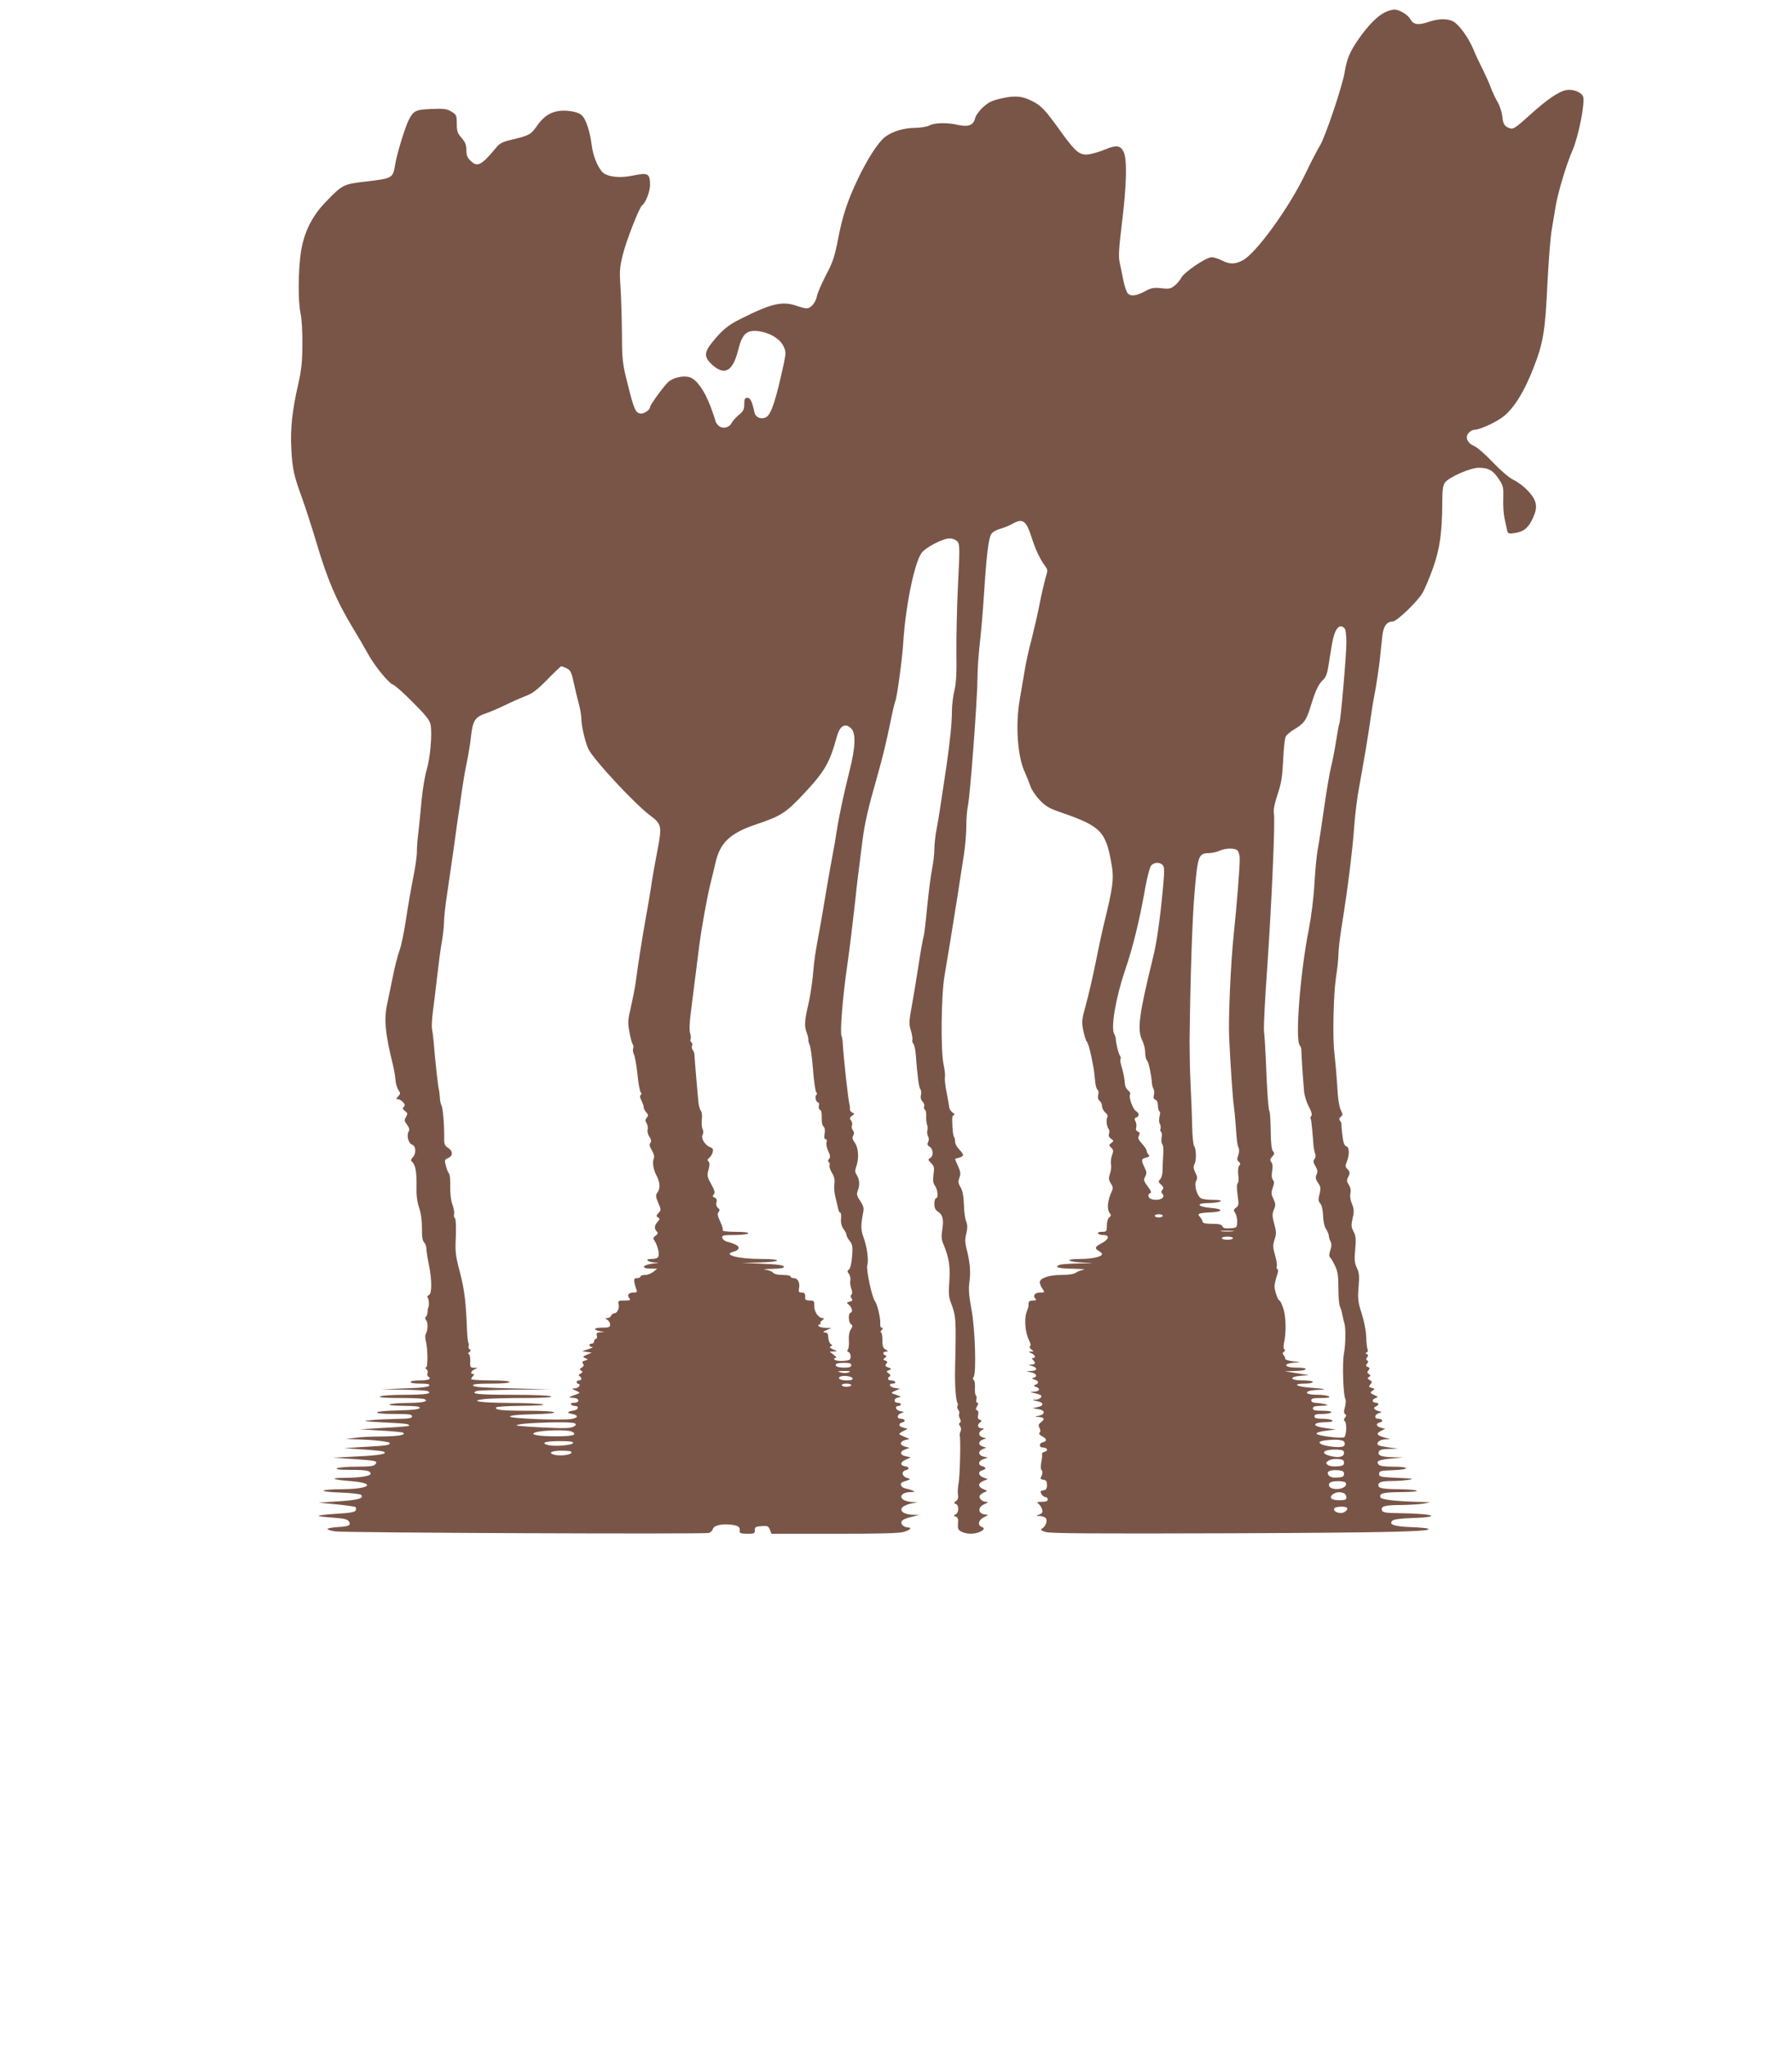 <?xml version="1.0" standalone="no"?>
<!DOCTYPE svg PUBLIC "-//W3C//DTD SVG 20010904//EN"
 "http://www.w3.org/TR/2001/REC-SVG-20010904/DTD/svg10.dtd">
<svg version="1.0" xmlns="http://www.w3.org/2000/svg"
 width="1122pt" height="1280pt" viewBox="0 0 1122 1280"
 preserveAspectRatio="xMidYMid meet">
<g transform="translate(0,1280) scale(0.1,-0.1)"
fill="#795548" stroke="none">
<path d="M8670 12722 c-46 -22 -104 -81 -164 -167 -54 -78 -73 -122 -87 -208
-14 -86 -123 -409 -155 -459 -15 -24 -56 -103 -91 -176 -100 -210 -310 -500
-393 -542 -49 -25 -81 -25 -130 0 -22 11 -50 20 -63 20 -35 0 -173 -93 -191
-129 -9 -16 -28 -39 -43 -50 -22 -18 -35 -21 -82 -15 -48 5 -63 2 -104 -20
-54 -29 -89 -33 -107 -11 -7 8 -19 45 -27 82 -7 38 -18 88 -23 113 -8 34 -4
91 15 247 29 234 33 399 10 443 -21 41 -45 44 -114 15 -34 -14 -81 -28 -104
-31 -55 -8 -83 15 -169 134 -99 138 -125 167 -175 194 -68 37 -116 42 -203 22
-59 -13 -81 -24 -116 -56 -24 -22 -46 -53 -49 -69 -10 -43 -42 -55 -106 -41
-68 16 -148 14 -179 -3 -14 -8 -52 -14 -85 -15 -74 0 -147 -22 -192 -56 -44
-33 -113 -140 -174 -269 -64 -135 -95 -229 -123 -378 -21 -105 -32 -140 -75
-220 -27 -53 -53 -111 -56 -131 -8 -40 -38 -76 -64 -76 -10 0 -38 7 -61 15
-91 32 -158 17 -355 -82 -75 -37 -115 -70 -176 -146 -52 -64 -51 -94 1 -141
77 -69 128 -40 161 90 25 102 51 128 121 122 71 -7 139 -46 162 -92 17 -36 18
-42 4 -109 -48 -224 -79 -322 -111 -338 -30 -17 -66 -3 -73 29 -15 70 -26 92
-45 92 -15 0 -19 -7 -19 -39 0 -33 -6 -45 -34 -68 -18 -15 -39 -38 -45 -50
-16 -31 -57 -40 -81 -18 -11 10 -20 23 -20 29 -1 6 -15 49 -33 96 -36 95 -85
164 -127 178 -38 14 -106 -1 -136 -29 -30 -28 -114 -144 -114 -157 0 -18 -39
-44 -61 -40 -30 4 -40 27 -80 188 -32 127 -34 146 -35 315 -1 99 -5 230 -9
290 -7 97 -5 121 14 199 22 90 105 301 122 312 21 12 49 86 49 126 0 73 -13
79 -108 59 -79 -17 -157 -9 -188 20 -31 29 -61 104 -69 169 -11 85 -35 161
-60 186 -15 15 -40 24 -78 29 -90 11 -151 -16 -203 -90 -39 -57 -49 -63 -159
-89 -54 -12 -76 -23 -95 -46 -96 -116 -121 -129 -164 -86 -20 19 -26 35 -26
67 0 32 -7 49 -30 76 -26 29 -30 42 -30 88 0 51 -2 57 -33 76 -27 17 -45 20
-123 17 -102 -4 -115 -10 -146 -71 -22 -45 -73 -210 -83 -272 -15 -91 -15 -91
-182 -111 -142 -16 -148 -19 -250 -124 -87 -89 -138 -189 -158 -311 -18 -113
-20 -318 -3 -391 7 -30 12 -113 11 -193 0 -113 -6 -162 -27 -255 -36 -156 -49
-274 -42 -400 7 -128 15 -164 67 -307 22 -61 62 -185 89 -275 68 -231 126
-368 229 -538 32 -52 74 -125 94 -161 42 -77 131 -186 159 -195 10 -3 66 -52
123 -110 82 -82 105 -111 111 -140 11 -59 -3 -213 -25 -284 -11 -37 -25 -120
-31 -185 -6 -66 -15 -156 -20 -200 -6 -44 -10 -102 -10 -129 0 -27 -11 -103
-25 -170 -13 -66 -33 -182 -44 -256 -11 -74 -29 -160 -40 -190 -11 -30 -29
-100 -40 -155 -11 -55 -27 -133 -36 -174 -22 -100 -14 -188 35 -386 7 -27 14
-69 16 -93 1 -23 10 -52 18 -64 14 -20 14 -24 -1 -40 -14 -15 -14 -18 -1 -18
8 0 22 -8 31 -18 13 -14 14 -21 5 -30 -9 -9 -7 -15 8 -26 17 -13 17 -17 6 -37
-12 -19 -11 -25 6 -48 15 -20 17 -32 10 -45 -14 -24 0 -74 23 -81 24 -8 26
-57 2 -80 -9 -9 -12 -20 -7 -23 24 -18 33 -62 32 -147 -2 -65 3 -105 16 -144
12 -35 18 -81 18 -129 -1 -52 3 -79 14 -89 8 -8 14 -26 14 -41 0 -15 7 -59 15
-97 20 -95 20 -184 0 -191 -10 -4 -12 -10 -6 -18 7 -9 9 -56 1 -63 -1 -2 -3
-13 -3 -25 -1 -13 -5 -26 -11 -30 -6 -4 -5 -12 2 -21 13 -15 11 -64 -2 -86 -4
-6 -5 -24 -1 -39 14 -53 15 -172 2 -172 -8 0 -7 -3 2 -9 8 -5 11 -16 8 -25 -3
-8 -2 -18 3 -21 25 -15 5 -25 -50 -25 -33 0 -60 -4 -60 -10 0 -6 27 -10 61
-10 44 0 60 -3 57 -12 -3 -9 -47 -15 -154 -18 l-149 -6 137 -2 c75 -1 143 -5
152 -8 41 -16 -7 -24 -137 -24 -78 0 -149 -5 -157 -10 -10 -7 30 -10 122 -10
75 0 143 -3 152 -6 36 -14 -1 -24 -92 -25 -140 -1 -173 -17 -39 -18 82 -1 108
-4 105 -13 -3 -9 -42 -14 -136 -16 -162 -3 -180 -22 -22 -22 91 0 110 -3 110
-15 0 -12 -18 -15 -97 -16 -54 -1 -127 -4 -163 -8 -57 -6 -47 -7 84 -14 141
-7 166 -10 155 -22 -3 -2 -72 -8 -155 -12 l-149 -9 130 -8 c71 -4 134 -10 138
-13 23 -14 -28 -23 -133 -24 -63 0 -140 -4 -170 -9 l-55 -7 61 -2 c107 -2 214
-14 214 -23 0 -14 -16 -16 -155 -24 l-130 -8 114 -8 c63 -4 122 -10 130 -13
35 -14 -17 -24 -163 -31 l-151 -8 125 -8 c146 -10 157 -12 140 -33 -10 -12
-37 -15 -119 -15 -58 0 -113 -5 -121 -10 -10 -7 16 -10 82 -10 103 0 128 -5
128 -25 0 -14 -72 -25 -169 -25 -91 0 -67 -12 39 -20 166 -12 134 -49 -43 -51
-151 -1 -165 -15 -19 -21 67 -2 127 -9 132 -14 22 -22 -17 -33 -140 -41 l-125
-8 113 -11 c61 -6 115 -14 118 -17 4 -3 4 -13 1 -21 -4 -10 -35 -16 -122 -21
-64 -4 -114 -10 -111 -13 3 -3 45 -8 92 -11 67 -5 89 -10 98 -23 15 -25 3 -32
-69 -36 -36 -2 -65 -8 -65 -12 0 -4 21 -11 47 -15 55 -9 2307 -18 2339 -10 12
2 24 14 27 24 6 24 59 36 122 27 42 -7 50 -14 46 -43 -1 -9 14 -13 47 -13 44
0 49 2 48 22 -1 20 5 23 42 26 37 3 43 0 52 -22 l10 -26 395 0 c287 0 406 3
435 12 42 13 53 28 21 28 -10 0 -24 7 -31 15 -18 22 -1 37 58 51 l47 12 -41 1
c-22 0 -49 7 -59 15 -27 19 -6 42 48 55 l42 9 -36 1 c-19 1 -44 7 -54 15 -28
20 -4 46 44 47 29 0 32 2 16 9 -11 5 -32 11 -47 14 -30 7 -38 33 -13 41 49 16
51 18 25 24 -32 9 -39 40 -11 48 27 7 27 21 -1 25 -34 5 -33 27 3 42 l32 14
-31 7 c-39 8 -41 30 -4 43 l27 10 -27 7 c-16 4 -28 13 -28 21 0 7 12 17 28 21
l27 6 -32 14 c-18 7 -33 15 -33 18 0 2 12 11 26 18 l27 14 -27 7 c-31 8 -34
26 -6 33 24 6 16 23 -11 23 -26 0 -24 26 4 35 21 8 21 8 -5 12 -29 4 -40 33
-13 33 8 0 15 5 15 10 0 6 -9 10 -20 10 -27 0 -25 28 3 33 23 4 22 5 -30 23
-15 5 -13 9 12 19 l30 13 -29 4 c-35 4 -48 28 -16 28 12 0 18 5 15 10 -3 6
-15 10 -26 10 -21 0 -26 15 -8 25 6 5 4 11 -7 19 -16 12 -16 13 2 20 18 7 17
9 -5 17 -18 7 -21 12 -12 23 9 11 8 15 -6 20 -15 6 -15 9 -3 17 11 8 12 12 3
16 -19 7 -16 23 5 23 15 1 14 2 -3 13 -16 9 -21 22 -20 59 0 27 -4 48 -9 48
-5 0 -3 7 4 15 9 11 10 15 0 15 -7 0 -10 11 -9 28 3 29 -18 119 -33 138 -19
25 -56 197 -48 225 10 34 -2 117 -25 179 -16 43 -16 75 0 155 5 23 0 39 -19
68 -21 30 -24 42 -16 63 14 36 12 71 -5 98 -12 18 -13 29 -5 51 19 51 16 118
-7 151 -16 22 -19 34 -11 47 7 13 6 22 -2 32 -7 8 -9 22 -6 31 4 9 1 23 -6 31
-10 12 -9 18 6 29 18 12 18 14 2 20 -9 4 -16 14 -15 23 1 9 0 18 -1 21 -8 21
-37 282 -44 395 -1 17 -4 35 -7 40 -11 20 7 250 36 445 13 87 37 289 51 415 4
48 23 202 44 365 14 108 36 204 88 385 42 150 56 205 96 399 9 44 19 82 21 86
10 15 44 266 50 365 14 226 69 501 115 564 24 34 133 91 175 91 18 0 39 -8 49
-19 15 -17 16 -38 4 -272 -7 -140 -11 -330 -10 -424 2 -126 -1 -187 -12 -235
-9 -36 -16 -94 -16 -130 0 -72 -12 -192 -35 -350 -40 -268 -48 -320 -61 -389
-8 -40 -14 -98 -14 -127 0 -30 -7 -87 -15 -127 -8 -40 -21 -144 -30 -232 -8
-88 -18 -174 -23 -190 -5 -17 -19 -96 -31 -175 -12 -80 -31 -194 -42 -255 -18
-98 -19 -115 -6 -155 7 -25 12 -51 9 -58 -2 -7 1 -19 7 -26 6 -7 13 -40 15
-72 10 -131 19 -200 28 -211 6 -7 7 -24 4 -37 -4 -16 0 -30 10 -41 9 -8 13
-22 10 -30 -3 -8 -1 -17 5 -21 6 -3 9 -22 8 -43 -1 -20 2 -44 6 -53 4 -10 4
-25 1 -34 -3 -8 -1 -24 4 -35 7 -12 7 -25 1 -37 -7 -14 -5 -21 10 -30 23 -15
25 -58 3 -70 -15 -8 -14 -12 5 -31 20 -20 22 -29 16 -71 -5 -37 -3 -55 9 -72
18 -25 22 -78 6 -78 -5 0 -10 -16 -10 -35 0 -25 6 -39 24 -50 29 -19 36 -49
25 -115 -6 -37 -4 -61 6 -83 36 -86 45 -139 39 -233 -6 -74 -4 -103 9 -136 33
-87 34 -100 27 -403 -3 -103 4 -208 14 -224 4 -6 4 -16 1 -21 -4 -6 -1 -17 5
-25 6 -8 9 -19 5 -24 -3 -6 -1 -19 5 -30 7 -14 7 -22 0 -26 -8 -5 -7 -11 1
-21 6 -8 8 -21 4 -31 -5 -10 -7 -22 -6 -28 7 -26 1 -255 -7 -297 -5 -26 -7
-60 -4 -74 3 -18 -1 -31 -12 -39 -15 -11 -15 -13 -1 -19 20 -7 19 -53 -1 -64
-15 -8 -15 -10 1 -15 12 -5 16 -17 13 -44 -2 -32 1 -39 22 -50 31 -16 81 -17
115 -1 28 13 32 23 10 32 -28 10 -17 46 18 61 24 11 27 14 12 15 -51 1 -59 45
-12 65 25 11 27 14 11 15 -25 0 -49 24 -39 40 4 6 17 15 29 20 20 8 20 8 -6
19 -16 6 -28 17 -28 26 0 9 12 20 28 26 l27 11 -27 10 c-33 11 -37 38 -8 45
11 3 20 9 20 13 0 4 -9 10 -20 13 -29 7 -25 34 7 44 l28 10 -28 6 c-33 9 -35
34 -4 47 l22 9 -22 7 c-29 8 -29 32 -1 43 l23 8 -23 7 c-26 9 -29 31 -4 45 16
10 16 10 0 11 -25 0 -33 21 -14 35 15 12 15 13 0 19 -11 4 -14 13 -10 30 4 15
1 26 -7 29 -9 3 -9 9 1 26 8 15 9 21 1 21 -6 0 -9 9 -6 20 3 11 2 22 -3 25 -4
3 -7 24 -6 47 2 24 -2 46 -7 50 -7 4 -7 11 -1 20 18 25 9 304 -14 425 -16 88
-19 125 -12 173 9 61 2 127 -20 210 -8 32 -9 54 0 89 8 36 8 54 -1 76 -7 17
-13 64 -14 106 -2 54 -8 86 -21 108 -15 25 -16 36 -7 60 9 24 7 37 -8 71 -11
23 -19 43 -19 45 0 2 11 6 25 9 14 4 25 11 25 17 0 5 -11 21 -25 35 -14 14
-25 35 -25 48 0 12 -3 26 -7 30 -4 4 -9 36 -10 71 -3 48 -1 65 9 65 8 1 5 7
-7 16 -11 8 -21 23 -22 32 0 9 -8 51 -16 93 -9 43 -13 86 -11 96 3 11 -1 46
-8 79 -19 87 -16 431 6 559 9 55 25 150 35 210 10 61 30 187 45 280 14 94 33
213 41 265 8 52 15 133 15 180 0 47 5 103 10 125 14 64 59 663 60 798 0 48 6
145 14 215 8 70 20 206 26 302 16 250 29 362 46 387 8 13 33 27 56 33 24 7 58
20 76 31 65 37 87 22 121 -85 24 -75 52 -135 83 -177 19 -25 19 -28 3 -80 -8
-30 -25 -101 -36 -159 -11 -58 -34 -157 -50 -220 -17 -63 -37 -153 -44 -200
-8 -47 -21 -123 -29 -170 -30 -164 -16 -370 33 -469 9 -20 23 -55 31 -78 7
-23 33 -63 59 -90 38 -40 61 -53 131 -77 255 -88 285 -119 321 -335 14 -80 6
-139 -46 -351 -13 -52 -38 -167 -55 -255 -18 -88 -45 -206 -61 -263 -26 -93
-27 -108 -17 -160 6 -31 16 -64 23 -72 10 -13 25 -70 41 -160 3 -14 7 -50 10
-80 2 -30 9 -57 16 -61 6 -4 8 -18 4 -32 -4 -16 -1 -29 9 -37 8 -7 15 -22 15
-34 0 -12 9 -29 20 -39 13 -10 18 -23 13 -30 -9 -15 -4 -58 8 -73 5 -6 6 -19
3 -29 -5 -12 -1 -23 12 -32 18 -13 18 -15 2 -27 -16 -12 -16 -14 -1 -29 15
-14 15 -22 5 -49 -6 -18 -9 -43 -6 -55 3 -12 1 -38 -6 -58 -10 -30 -9 -40 5
-62 13 -19 15 -31 7 -47 -28 -58 -33 -115 -14 -139 10 -11 9 -17 -3 -27 -9 -7
-15 -29 -15 -51 0 -37 -2 -39 -31 -39 -17 0 -28 -4 -24 -10 3 -6 17 -10 30
-10 47 0 40 -27 -12 -54 -38 -19 -41 -31 -13 -46 11 -6 20 -15 20 -19 0 -17
-63 -31 -138 -31 -101 0 -83 -18 23 -23 74 -3 72 -3 -27 -5 -58 -1 -113 -5
-122 -8 -39 -15 -9 -24 82 -25 53 -1 84 -4 67 -6 -16 -3 -38 -11 -49 -19 -13
-9 -46 -14 -92 -14 -75 0 -134 -20 -134 -46 0 -8 7 -26 16 -39 16 -25 16 -25
-14 -25 -32 0 -48 -20 -29 -39 8 -8 4 -11 -16 -11 -23 0 -30 -8 -27 -32 1 -2
-5 -21 -13 -42 -15 -45 -8 -127 16 -176 10 -18 12 -32 6 -36 -6 -3 -2 -12 8
-20 17 -13 17 -13 -2 -14 -18 -1 -18 -2 3 -10 23 -10 30 -30 10 -30 -9 0 -9
-3 0 -12 18 -18 15 -28 -10 -29 -22 -1 -22 -1 1 -8 38 -10 38 -31 -1 -32 l-33
-1 29 -7 c34 -7 45 -27 19 -34 -16 -4 -15 -6 5 -12 26 -9 29 -23 5 -32 -14 -5
-13 -8 6 -15 28 -10 18 -28 -17 -29 -25 -1 -25 -2 6 -9 18 -4 35 -10 39 -13
11 -11 -9 -27 -35 -28 -23 -1 -22 -2 7 -8 46 -8 51 -29 9 -38 l-33 -7 35 -6
c44 -6 47 -32 5 -41 -28 -6 -29 -7 -4 -8 37 -2 43 -13 18 -32 -17 -13 -19 -20
-11 -36 7 -13 8 -23 1 -30 -6 -6 -1 -14 16 -23 30 -16 32 -30 5 -37 -26 -7
-26 -33 -1 -33 28 0 37 -20 12 -27 -11 -3 -19 -8 -17 -12 2 -3 1 -26 -4 -51
-5 -25 -4 -47 0 -50 10 -6 8 -29 -3 -47 -5 -7 1 -13 15 -15 18 -2 23 -9 23
-33 0 -23 -5 -31 -22 -33 -19 -3 -21 -6 -13 -23 6 -10 17 -19 25 -19 8 0 15
-7 15 -15 0 -11 -11 -15 -37 -15 -31 0 -34 -2 -21 -12 9 -7 19 -23 23 -36 5
-17 1 -24 -17 -31 -23 -10 -23 -10 3 -10 15 -1 31 -7 37 -13 12 -16 -1 -53
-23 -65 -13 -8 -9 -12 22 -22 29 -9 290 -11 1153 -8 1011 4 1284 11 1240 29
-8 4 -59 8 -112 10 -101 4 -134 16 -110 40 8 8 52 14 115 16 205 6 152 28 -76
31 -80 1 -99 4 -104 17 -10 26 17 34 122 34 55 1 118 5 140 9 l40 9 -55 1
c-151 3 -252 14 -257 29 -10 25 19 32 137 33 136 1 114 16 -27 18 -99 1 -123
6 -123 26 0 18 23 25 84 25 29 0 75 3 102 7 42 7 33 9 -66 13 -107 5 -115 6
-115 25 0 18 8 20 88 23 109 4 107 22 -2 22 -55 0 -82 4 -90 14 -18 21 3 30
84 37 l70 6 -65 2 c-72 2 -96 11 -87 35 5 12 21 16 64 17 l58 2 -56 7 c-31 4
-62 10 -68 14 -20 13 7 36 43 37 l31 1 -35 10 c-50 14 -56 24 -25 41 l28 14
-27 7 c-31 8 -34 26 -6 33 24 6 16 23 -11 23 -26 0 -24 26 4 35 21 7 21 7 2
12 -30 7 -41 21 -22 29 21 8 22 24 3 24 -25 0 -29 20 -6 28 21 8 21 8 -7 21
-26 12 -26 14 -10 26 16 12 16 13 -4 18 -19 5 -21 8 -9 22 12 15 12 18 -4 27
-15 8 -16 12 -5 19 12 8 12 10 0 18 -12 8 -12 13 -3 24 10 12 9 16 -4 21 -13
5 -14 9 -5 20 9 10 9 16 1 21 -8 5 -8 10 0 20 8 10 7 15 -2 19 -10 5 -10 7 0
12 6 3 9 11 5 17 -4 7 -8 41 -9 77 -1 39 -12 97 -28 147 -23 72 -26 91 -20
166 6 70 4 92 -11 122 -14 30 -16 51 -10 115 6 63 4 84 -10 111 -15 28 -16 40
-6 84 10 43 9 57 -4 89 -10 23 -14 50 -10 66 4 19 1 37 -10 54 -13 19 -14 29
-6 45 15 26 14 37 -4 55 -12 12 -13 20 -3 43 18 46 17 92 -2 98 -13 4 -20 22
-25 68 -5 34 -7 66 -6 71 1 4 -3 14 -9 21 -7 9 -6 16 5 25 13 11 13 15 0 41
-8 15 -17 65 -20 111 -5 92 -13 178 -21 253 -11 95 -5 360 10 462 9 57 16 124
16 150 0 27 9 104 20 173 38 235 67 466 80 640 5 69 18 175 30 235 30 165 58
330 70 420 6 44 19 125 30 180 10 55 23 143 29 195 5 52 13 121 16 152 7 59
28 88 66 88 24 0 154 125 185 178 15 25 44 95 66 156 43 121 57 223 58 406 0
79 4 111 16 128 24 35 160 95 216 94 58 0 89 -18 125 -75 25 -38 27 -50 25
-117 -2 -41 2 -97 8 -125 6 -27 13 -61 16 -74 5 -21 9 -23 45 -18 58 8 88 32
116 93 19 42 23 64 18 92 -8 47 -72 114 -140 149 -30 15 -81 60 -130 111 -44
47 -95 91 -113 99 -45 19 -61 56 -37 83 10 11 26 20 37 20 34 0 140 49 185 86
65 54 126 152 183 298 63 160 75 235 89 541 7 132 18 281 27 330 8 50 20 117
25 150 16 88 67 259 105 345 39 91 81 308 65 338 -14 27 -64 45 -104 38 -49
-9 -123 -60 -232 -159 -78 -71 -101 -87 -118 -81 -36 10 -47 27 -51 76 -3 26
-16 67 -30 90 -14 24 -32 63 -41 87 -8 24 -31 74 -49 111 -19 37 -47 96 -61
131 -32 76 -90 155 -127 175 -37 19 -94 18 -159 -5 -60 -20 -91 -15 -109 19
-15 28 -69 60 -100 60 -14 0 -41 -8 -60 -18z m-252 -3854 c7 -7 12 -42 12 -88
0 -79 -36 -496 -44 -509 -3 -4 -12 -54 -21 -112 -9 -57 -23 -129 -31 -159 -8
-30 -28 -147 -44 -260 -16 -113 -34 -230 -40 -260 -6 -30 -15 -125 -20 -210
-5 -91 -20 -208 -35 -285 -54 -270 -87 -692 -57 -728 6 -7 11 -22 10 -32 0
-20 9 -167 17 -256 2 -25 15 -67 29 -94 18 -33 23 -52 16 -60 -5 -6 -7 -14 -4
-17 3 -3 7 -34 10 -69 3 -35 7 -80 8 -99 2 -19 7 -43 11 -53 4 -10 2 -23 -5
-32 -9 -11 -8 -20 6 -44 14 -23 15 -35 7 -53 -8 -18 -6 -29 9 -51 17 -24 19
-34 10 -70 -9 -34 -8 -45 4 -59 10 -10 16 -39 18 -75 1 -37 8 -70 19 -86 9
-14 17 -34 17 -42 0 -9 5 -25 11 -36 7 -14 7 -30 -2 -56 -7 -21 -8 -38 -2 -42
5 -3 19 -27 31 -52 18 -37 22 -63 22 -143 0 -53 4 -105 10 -115 5 -10 12 -31
14 -47 3 -16 9 -42 14 -59 9 -33 7 -129 -3 -185 -12 -58 -5 -266 9 -288 4 -6
2 -28 -3 -49 -8 -27 -7 -39 1 -44 9 -6 9 -11 -1 -22 -7 -9 -8 -18 -2 -21 15
-10 12 -96 -4 -102 -22 -9 -168 10 -172 22 -2 7 20 14 59 19 l63 8 -56 7
c-100 12 -99 38 1 39 62 2 32 21 -32 21 -36 0 -48 4 -48 15 0 11 12 15 49 15
28 0 53 5 56 10 4 6 -17 10 -54 10 -48 0 -61 3 -61 15 0 11 13 15 53 16 41 1
47 3 27 9 -14 4 -40 8 -57 9 -22 1 -33 6 -33 16 0 12 14 15 63 15 44 0 58 3
47 10 -8 5 -41 10 -72 10 -94 0 -84 29 10 31 58 2 40 6 -60 14 -87 7 -106 25
-28 25 28 0 50 5 50 10 0 6 -29 10 -66 10 -79 0 -86 23 -8 29 l49 4 -75 12
-75 12 62 2 c82 1 95 21 14 21 -89 0 -91 28 -3 32 29 1 24 3 -18 7 -30 3 -54
11 -53 16 1 6 -4 16 -10 23 -8 10 -7 16 2 22 8 4 9 10 3 14 -6 3 -7 19 -3 38
15 65 13 168 -4 218 -9 28 -20 50 -24 50 -10 0 -31 62 -31 91 1 13 7 41 14 62
9 23 10 40 4 43 -5 3 -7 12 -4 19 3 8 -2 39 -11 70 -14 48 -14 61 -3 96 12 35
12 49 -2 99 -13 49 -13 62 -2 89 12 27 11 37 -3 67 -14 29 -15 39 -4 70 10 27
10 38 1 49 -8 9 -9 29 -5 55 5 27 3 46 -5 56 -10 12 -9 18 5 34 15 16 16 22 5
35 -9 10 -13 53 -14 128 -1 61 -4 117 -8 122 -7 11 -16 143 -23 335 -3 69 -8
143 -11 165 -3 22 6 200 20 395 28 405 51 926 42 971 -4 19 4 59 23 117 24 71
30 111 35 215 3 70 10 136 16 146 5 11 27 29 47 42 68 40 82 59 109 148 31
100 48 138 79 167 17 15 26 41 34 95 6 41 16 101 22 134 16 90 45 125 77 93z
m-4874 -249 c29 -14 34 -24 51 -104 7 -33 20 -87 29 -120 9 -32 16 -75 16 -95
0 -45 26 -153 45 -190 35 -69 290 -342 383 -412 75 -56 78 -67 48 -222 -14
-72 -33 -178 -41 -236 -9 -58 -25 -152 -36 -210 -18 -103 -42 -250 -59 -380
-5 -36 -19 -105 -30 -154 -19 -80 -20 -97 -9 -155 6 -36 16 -71 20 -77 5 -6 7
-18 3 -27 -3 -8 -1 -25 5 -36 6 -11 16 -66 22 -123 5 -56 15 -108 20 -114 7
-8 7 -14 0 -18 -6 -4 -4 -17 5 -34 7 -15 14 -33 14 -41 0 -8 7 -23 16 -33 14
-15 15 -20 3 -34 -10 -12 -10 -20 0 -35 6 -11 9 -29 6 -39 -3 -11 1 -31 11
-45 12 -18 13 -29 6 -38 -8 -10 -6 -22 9 -46 12 -20 17 -40 13 -50 -11 -25 -4
-71 17 -110 22 -42 24 -80 5 -106 -12 -16 -11 -25 5 -63 19 -43 19 -46 2 -64
-15 -16 -15 -21 -3 -28 12 -7 12 -12 -3 -28 -20 -22 -22 -43 -5 -60 9 -9 8
-15 -7 -26 -17 -12 -18 -16 -4 -37 9 -13 18 -41 22 -61 6 -39 -3 -48 -49 -48
-40 0 -17 -20 24 -22 33 -1 31 -2 -12 -7 -64 -8 -75 -31 -14 -31 l43 -1 -24
-19 c-13 -11 -36 -20 -52 -20 -16 0 -29 -4 -29 -10 0 -5 -10 -10 -21 -10 -18
0 -20 -5 -17 -27 3 -16 9 -36 13 -45 6 -15 2 -18 -18 -18 -31 0 -43 -16 -27
-35 11 -13 6 -15 -30 -15 -38 0 -42 -2 -37 -22 7 -25 -8 -58 -27 -58 -8 0 -16
-7 -20 -15 -3 -8 -13 -15 -23 -15 -17 -1 -17 -1 0 -11 9 -5 17 -19 17 -29 0
-17 -7 -20 -52 -20 -53 0 -57 -14 -8 -23 l25 -4 -27 -2 c-21 -1 -25 -5 -21
-21 3 -11 0 -20 -6 -20 -6 0 -11 -7 -11 -15 0 -8 -7 -15 -15 -15 -21 0 -19
-20 3 -21 9 0 -1 -6 -23 -13 l-40 -13 30 -5 30 -4 -30 -13 c-28 -12 -28 -14
-10 -22 19 -8 19 -8 -3 -15 -17 -5 -20 -10 -12 -19 8 -10 6 -16 -7 -24 -15 -9
-15 -12 -4 -20 11 -7 10 -10 -4 -18 -12 -7 -14 -13 -6 -17 16 -10 14 -26 -4
-26 -18 0 -20 -17 -3 -22 18 -6 -1 -28 -25 -28 -19 -1 -18 -3 8 -14 27 -12 28
-14 10 -21 -57 -20 -61 -24 -27 -24 40 -1 46 -31 6 -31 -14 0 -23 -4 -19 -10
3 -5 15 -10 26 -10 26 0 20 -24 -7 -28 -42 -7 -49 -15 -16 -21 44 -8 45 -24 3
-32 -54 -11 -392 2 -388 15 2 7 52 12 140 14 197 4 176 22 -25 22 -165 0 -212
5 -202 21 3 5 76 9 162 10 94 1 147 4 132 9 -14 4 -108 9 -210 9 -191 1 -261
13 -149 25 34 3 143 6 243 6 121 0 176 4 166 10 -9 6 -115 10 -247 10 -211 0
-264 6 -217 24 9 3 115 7 237 8 l222 2 -239 6 c-179 4 -240 8 -244 18 -3 9 24
12 112 12 71 0 116 4 116 10 0 6 -47 10 -120 10 -66 0 -120 4 -120 8 0 4 5 13
12 20 9 9 9 12 0 12 -20 0 -13 20 11 30 21 9 21 9 -4 9 -25 1 -27 4 -25 41 1
22 -3 42 -8 44 -7 3 -6 8 3 14 10 7 10 11 1 17 -6 4 -9 13 -6 20 2 7 2 16 -1
19 -3 3 -7 38 -9 78 -7 185 -16 253 -44 363 -28 106 -31 129 -26 226 2 67 0
111 -6 115 -5 3 -8 15 -5 25 3 10 -2 38 -11 61 -9 26 -14 70 -13 111 1 38 -2
74 -7 80 -6 7 -15 29 -20 50 -10 35 -9 39 14 49 31 14 31 43 -1 64 -21 13 -25
24 -24 63 1 80 -8 188 -17 202 -4 7 -9 29 -10 49 -1 19 -4 42 -6 50 -5 14 -22
167 -33 300 -3 30 -7 66 -10 78 -3 13 -1 58 4 100 6 43 18 142 27 222 9 80 22
180 30 224 8 43 14 101 14 128 0 28 9 107 20 177 10 69 28 194 40 276 11 83
25 179 30 215 6 36 15 101 21 145 6 44 19 123 30 175 11 52 24 130 28 172 11
98 26 121 93 143 29 10 83 33 121 52 37 18 93 43 124 55 45 16 74 38 139 104
45 46 85 84 88 84 3 0 16 -5 30 -11z m1786 -379 c30 -30 26 -120 -11 -265 -35
-140 -66 -283 -80 -375 -5 -36 -20 -123 -34 -195 -13 -71 -31 -175 -40 -230
-9 -55 -23 -136 -31 -180 -30 -162 -35 -192 -44 -297 -6 -59 -19 -144 -30
-190 -23 -95 -25 -135 -8 -175 6 -15 10 -34 9 -40 -1 -7 3 -21 8 -32 6 -10 15
-78 21 -151 5 -73 15 -138 20 -145 7 -8 7 -15 1 -19 -11 -7 -2 -46 11 -46 6 0
8 -9 5 -21 -3 -11 0 -22 7 -25 8 -3 12 -21 11 -49 -1 -27 3 -49 11 -56 8 -6
11 -23 7 -45 -4 -23 -2 -34 6 -34 8 0 10 -8 6 -20 -3 -11 1 -35 11 -55 13 -27
14 -38 5 -49 -8 -9 -8 -16 -2 -20 6 -4 8 -13 5 -20 -3 -7 4 -29 15 -47 15 -24
19 -44 15 -69 -3 -19 0 -55 6 -80 6 -25 14 -57 17 -72 3 -16 9 -28 14 -28 4 0
7 -17 5 -37 -3 -26 3 -47 15 -65 11 -14 19 -31 19 -38 0 -6 9 -24 21 -38 17
-23 19 -35 14 -97 -3 -42 -11 -74 -19 -80 -12 -9 -12 -14 0 -29 7 -11 11 -29
8 -41 -3 -11 0 -34 6 -50 7 -19 7 -32 1 -38 -7 -7 -7 -15 1 -24 9 -11 6 -15
-12 -20 -19 -5 -21 -8 -8 -17 22 -17 30 -46 14 -52 -17 -6 -14 -63 4 -74 9 -6
9 -13 -3 -31 -10 -15 -14 -41 -12 -69 2 -25 -1 -50 -6 -56 -6 -8 -5 -14 4 -17
8 -3 14 -16 13 -29 -1 -20 -7 -23 -45 -26 -24 -2 -49 2 -54 7 -8 8 -7 11 4 11
9 0 5 8 -11 20 l-25 20 25 1 c25 1 25 1 -4 13 -20 9 -25 15 -15 19 12 5 12 7
0 15 -8 6 -14 24 -15 41 -1 24 -6 31 -21 31 -15 1 -13 4 10 15 l30 13 -37 1
c-20 1 -40 6 -43 11 -3 6 -1 10 6 10 7 0 9 3 6 7 -4 3 1 12 11 19 14 11 14 13
2 14 -26 0 -53 41 -52 77 1 30 -1 33 -29 33 -18 0 -29 5 -28 13 3 28 -2 37
-22 37 -18 0 -20 5 -16 27 7 35 -8 63 -33 63 -11 0 -20 5 -20 10 0 6 -22 10
-49 10 -30 0 -53 5 -61 14 -6 8 -28 17 -48 19 -20 2 -2 4 41 5 58 2 78 5 75
15 -3 8 -43 14 -134 17 l-129 6 107 2 c143 3 154 22 13 22 -145 0 -245 27
-171 46 14 3 27 12 30 20 6 14 -16 27 -74 43 -14 4 -26 15 -28 24 -3 15 7 17
77 17 44 0 83 5 86 10 4 6 -25 10 -80 10 -52 0 -84 4 -80 10 3 5 -4 30 -16 55
-16 34 -19 48 -10 59 9 10 8 16 -4 26 -9 7 -13 21 -9 35 4 15 0 24 -11 29 -14
5 -15 9 -6 20 9 11 6 25 -16 64 -25 45 -27 54 -17 90 8 30 8 44 0 52 -8 8 -7
15 5 23 8 7 18 22 21 35 5 18 1 25 -16 32 -32 12 -59 56 -47 77 6 11 6 24 0
35 -5 10 -7 37 -5 60 3 23 1 47 -5 54 -6 7 -12 28 -15 46 -4 33 -25 279 -26
308 0 8 -5 21 -10 27 -6 7 -8 19 -5 28 4 8 2 17 -4 21 -6 3 -8 12 -5 20 3 8 1
25 -3 38 -6 14 -4 62 4 127 34 265 46 360 55 434 14 107 49 296 67 370 9 33
23 94 33 136 28 124 91 184 251 238 159 53 189 73 300 191 132 140 164 196
208 357 19 71 53 91 91 53z m2419 -764 c7 -8 13 -30 13 -48 2 -44 -19 -300
-37 -473 -19 -176 -35 -531 -29 -650 7 -157 23 -389 29 -425 3 -19 8 -69 11
-110 8 -114 10 -133 19 -154 5 -11 4 -31 -2 -47 -9 -22 -8 -31 3 -40 11 -9 12
-15 3 -25 -7 -9 -9 -31 -6 -58 4 -23 2 -47 -4 -53 -6 -6 -6 -33 0 -74 8 -57 7
-65 -9 -77 -17 -12 -18 -17 -6 -35 8 -12 13 -38 12 -57 -1 -34 -2 -35 -44 -38
-31 -2 -44 1 -48 12 -5 12 -21 16 -65 16 -38 0 -59 4 -59 12 0 6 -7 20 -16 30
-21 22 -11 26 71 30 78 4 74 22 -7 28 -83 7 -92 30 -11 30 32 0 65 5 73 10 11
7 -2 10 -43 10 -32 0 -66 4 -76 9 -26 14 -46 83 -32 109 9 17 8 28 -5 53 -12
24 -13 37 -5 53 13 26 11 96 -3 114 -5 8 -11 66 -12 130 -1 65 -6 182 -10 262
-4 80 -6 197 -6 260 5 415 17 772 32 942 19 222 25 238 89 238 20 1 50 7 66
15 40 18 100 18 114 1z m-468 -92 c10 -13 10 -39 0 -147 -17 -186 -39 -340
-61 -427 -90 -367 -102 -458 -66 -527 9 -18 16 -49 16 -71 0 -21 5 -43 12 -50
10 -10 26 -84 31 -147 1 -11 6 -25 10 -32 4 -7 5 -23 2 -36 -5 -17 -2 -26 9
-30 10 -4 16 -18 16 -36 0 -16 4 -32 9 -36 6 -3 6 -17 1 -33 -4 -17 -4 -36 2
-46 5 -9 7 -24 4 -31 -3 -8 -1 -17 4 -20 5 -3 7 -19 3 -35 -3 -17 -1 -36 5
-43 6 -7 8 -36 5 -67 -2 -30 -4 -73 -4 -94 1 -22 -6 -47 -14 -56 -14 -15 -13
-19 5 -35 16 -14 17 -21 8 -32 -8 -10 -8 -17 0 -25 26 -26 -28 -49 -72 -32
-19 7 -21 31 -4 36 9 3 4 17 -16 42 -25 34 -27 41 -16 61 11 20 10 30 -4 58
-22 47 -20 54 10 61 20 5 24 10 15 19 -6 6 -11 17 -11 23 0 7 -13 27 -29 45
-24 26 -28 36 -20 51 7 14 6 20 -6 25 -11 4 -15 13 -11 26 3 11 1 29 -5 39 -7
14 -6 20 6 24 20 8 19 27 -3 40 -20 13 -47 89 -36 105 3 6 -2 16 -12 24 -11 7
-20 26 -21 42 -2 34 -9 67 -22 112 -6 19 -8 38 -5 43 3 5 1 14 -4 21 -9 12
-25 77 -26 107 -1 8 -5 20 -9 27 -24 37 9 229 67 399 48 140 92 317 126 514
13 70 29 133 38 143 19 21 55 22 73 1z m-1 -2194 c0 -5 -11 -10 -25 -10 -14 0
-25 5 -25 10 0 6 11 10 25 10 14 0 25 -4 25 -10z m437 -97 c-20 -2 -52 -2 -70
0 -17 2 0 4 38 4 39 0 53 -2 32 -4z m3 -43 c0 -5 -16 -10 -35 -10 -19 0 -35 5
-35 10 0 6 16 10 35 10 19 0 35 -4 35 -10z m-2390 -795 c0 -11 -12 -15 -44
-15 -43 0 -63 10 -49 24 3 3 26 6 50 6 32 0 43 -4 43 -15z m-17 -45 c-12 -5
-34 -5 -50 0 -24 7 -21 8 22 9 38 0 45 -2 28 -9z m25 -37 c2 -9 -9 -13 -37
-13 -40 0 -62 14 -39 24 22 9 71 2 76 -11z m-8 -43 c0 -5 -13 -10 -30 -10 -16
0 -30 5 -30 10 0 6 14 10 30 10 17 0 30 -4 30 -10z m-1731 -239 c11 -7 9 -11
-9 -21 -18 -10 -64 -11 -184 -5 -89 4 -165 10 -171 13 -5 4 28 10 75 13 142 9
274 9 289 0z m-18 -52 c38 -20 6 -29 -104 -29 -106 0 -163 11 -127 24 43 15
206 19 231 5z m4836 -65 c11 -29 -12 -37 -83 -28 -70 9 -96 29 -47 37 71 10
124 7 130 -9z m-4829 -6 c-5 -14 -116 -23 -155 -13 -52 13 -19 25 68 25 68 0
90 -3 87 -12z m4827 -63 c0 -24 -35 -31 -86 -18 -68 18 -42 42 41 40 38 -2 45
-5 45 -22z m-4837 3 c-5 -15 -69 -22 -105 -14 -45 12 -22 26 43 26 48 0 65 -3
62 -12z m4837 -63 c0 -16 -8 -21 -43 -23 -25 -2 -50 2 -59 9 -13 12 -13 14 4
26 10 8 36 13 58 11 32 -2 40 -7 40 -23z m0 -70 c0 -16 -8 -21 -41 -23 -28 -2
-45 2 -54 13 -19 23 3 36 55 33 32 -3 40 -7 40 -23z m10 -55 c17 -28 -44 -51
-89 -34 -19 7 -21 30 -3 37 23 10 86 7 92 -3z m-11 -66 c9 -3 16 -15 16 -25 0
-16 -8 -19 -44 -19 -50 0 -68 16 -41 37 20 14 44 17 69 7z m19 -91 c11 -10
-14 -33 -37 -33 -28 0 -50 15 -42 29 8 12 68 15 79 4z"/>
</g>
</svg>
